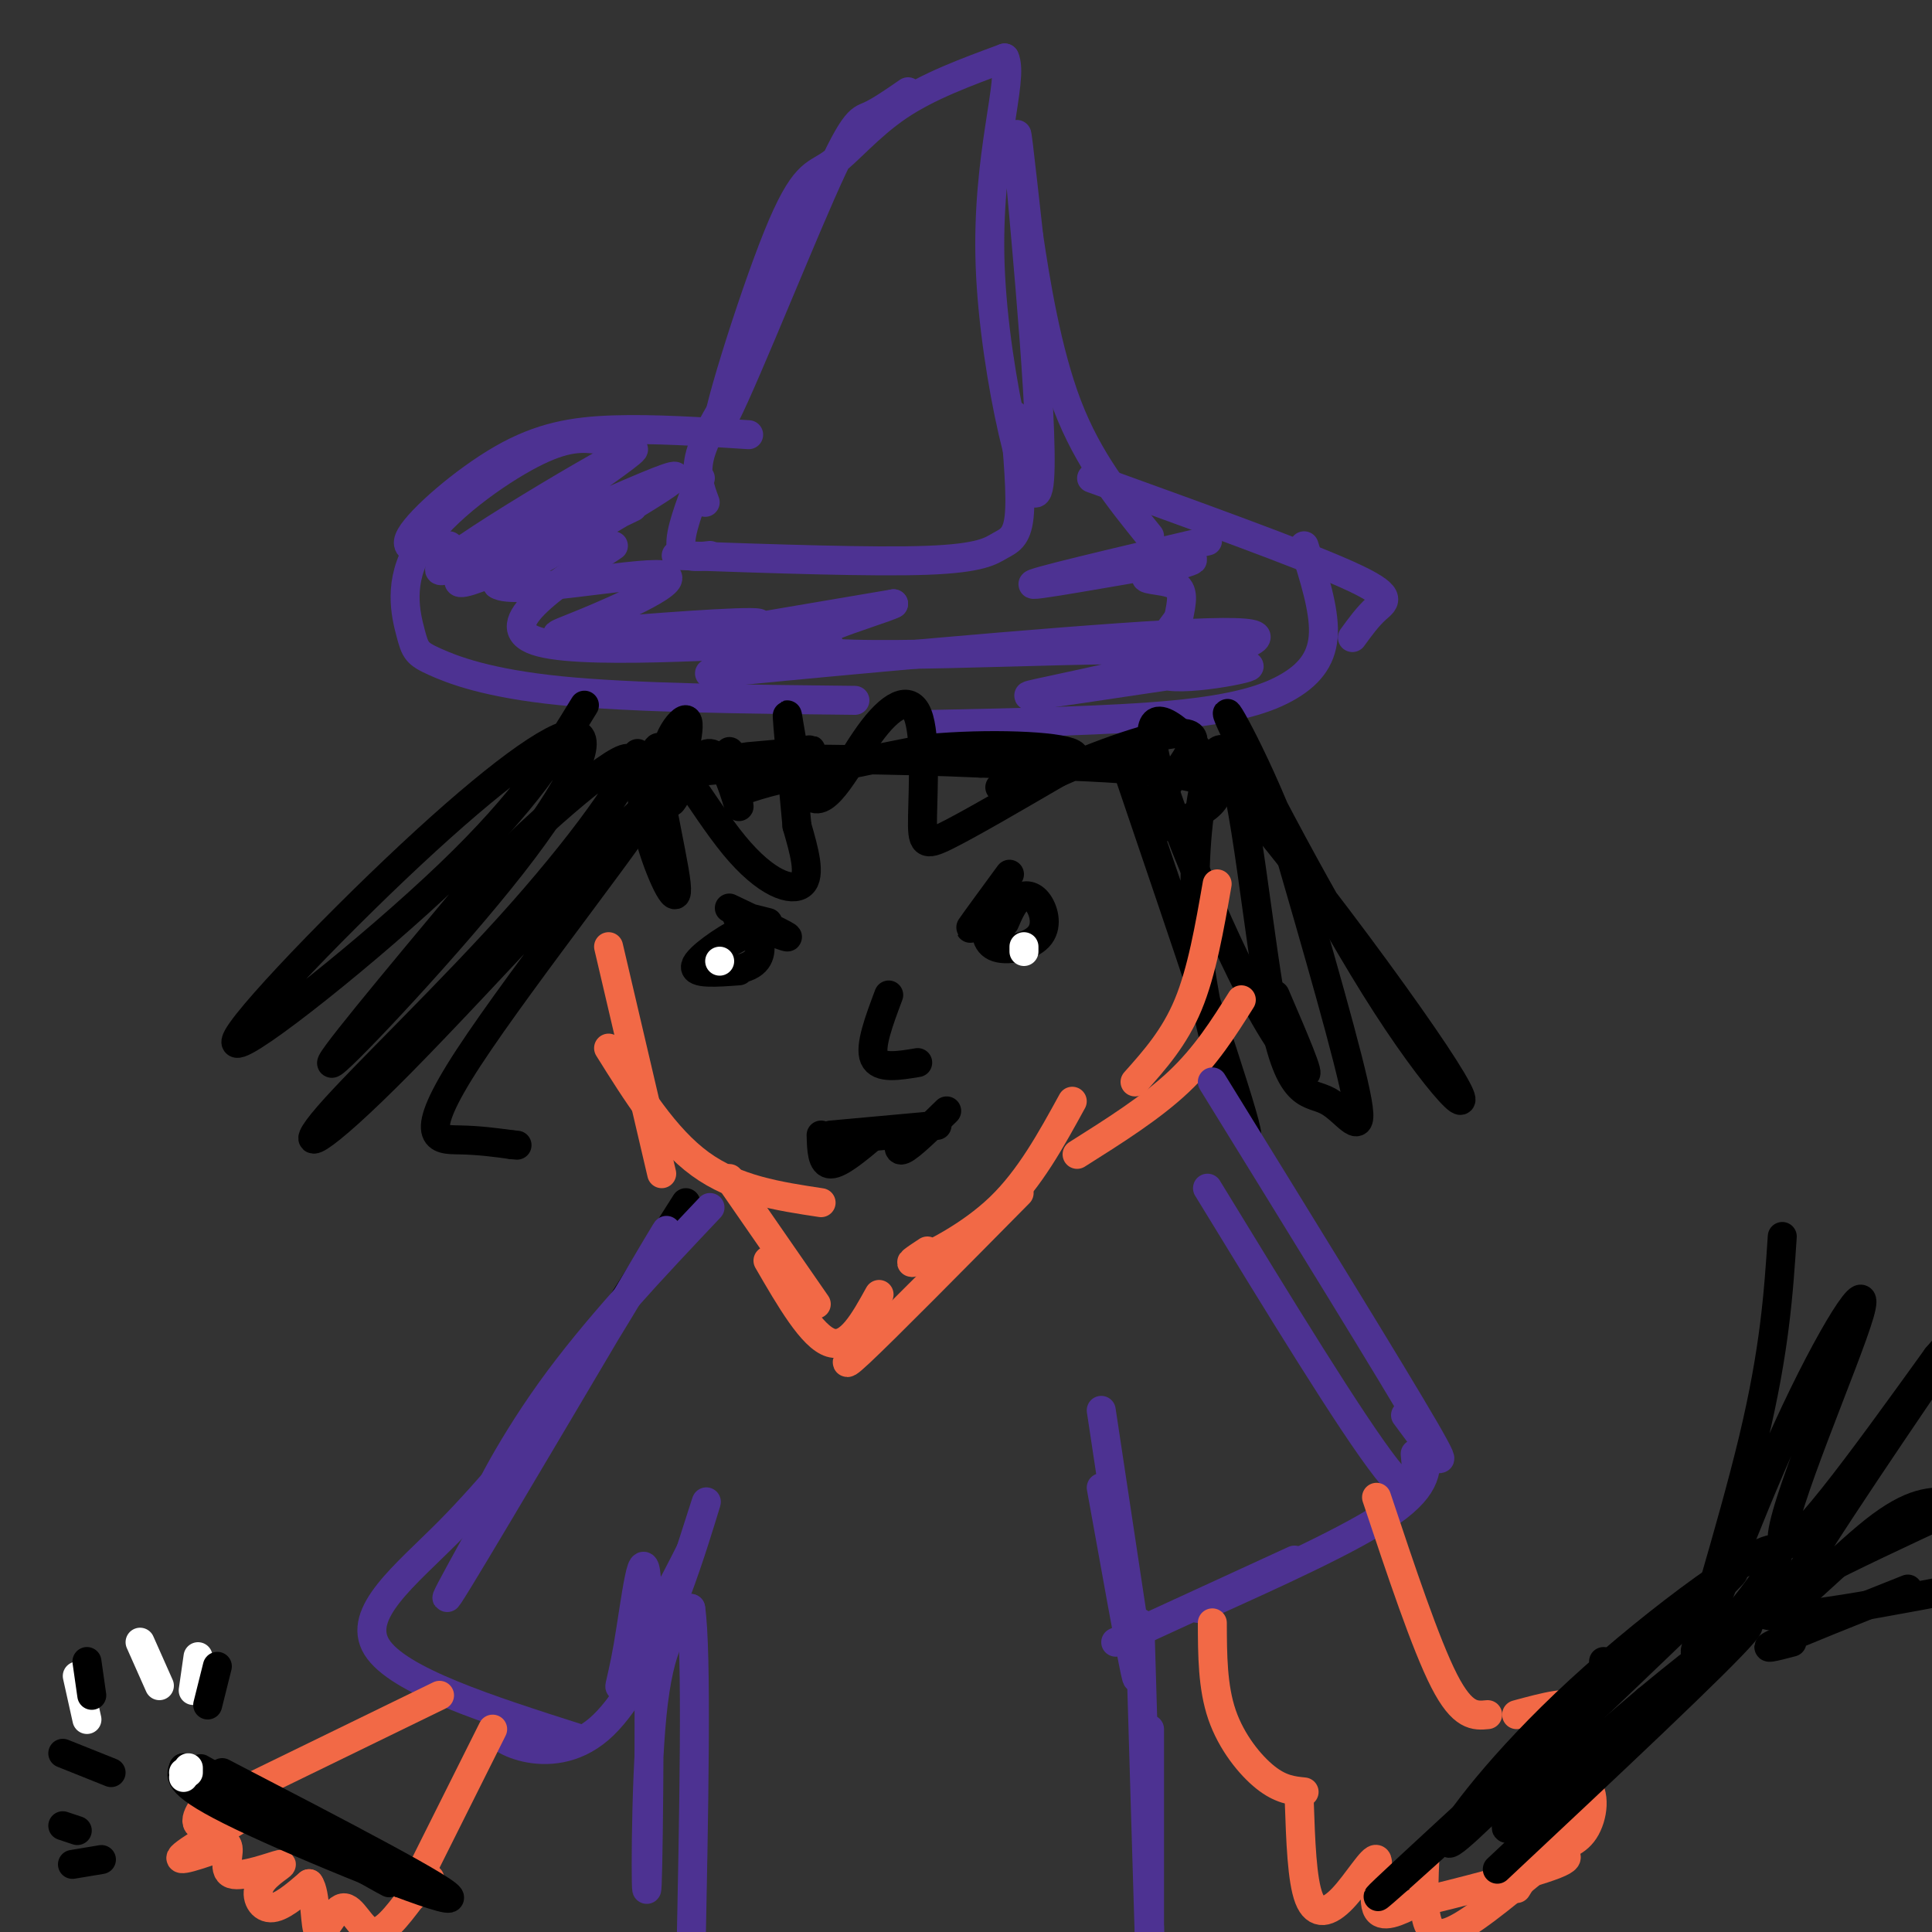 <svg viewBox='0 0 400 400' version='1.1' xmlns='http://www.w3.org/2000/svg' xmlns:xlink='http://www.w3.org/1999/xlink'><rect x="0" y="0" width="400" height="400" fill="#333333" stroke="none"/><g fill='none' stroke='#4d3292' stroke-width='6' stroke-linecap='round' stroke-linejoin='round'><path d='M188,19c-2.965,2.048 -5.930,4.096 -8,5c-2.070,0.904 -3.244,0.664 -10,16c-6.756,15.336 -19.092,46.247 -21,48c-1.908,1.753 6.612,-25.654 12,-39c5.388,-13.346 7.643,-12.632 11,-15c3.357,-2.368 7.816,-7.820 14,-12c6.184,-4.180 14.092,-7.090 22,-10'/><path d='M208,12c2.048,4.287 -3.833,20.005 -3,43c0.833,22.995 8.378,53.268 10,46c1.622,-7.268 -2.679,-52.077 -4,-67c-1.321,-14.923 0.340,0.038 2,15'/><path d='M213,49c1.333,8.911 3.667,23.689 8,35c4.333,11.311 10.667,19.156 17,27'/><path d='M155,90c-9.845,-0.637 -19.690,-1.274 -28,-1c-8.310,0.274 -15.083,1.458 -23,6c-7.917,4.542 -16.976,12.440 -19,16c-2.024,3.560 2.988,2.780 8,2'/><path d='M124,91c-3.384,-0.374 -6.768,-0.749 -14,3c-7.232,3.749 -18.311,11.621 -23,19c-4.689,7.379 -2.989,14.267 -2,18c0.989,3.733 1.266,4.313 5,6c3.734,1.687 10.924,4.482 26,6c15.076,1.518 38.038,1.759 61,2'/><path d='M226,99c21.600,7.800 43.200,15.600 53,20c9.800,4.400 7.800,5.400 6,7c-1.800,1.600 -3.400,3.800 -5,6'/><path d='M270,113c2.071,6.530 4.143,13.060 4,18c-0.143,4.940 -2.500,8.292 -7,11c-4.500,2.708 -11.143,4.774 -24,6c-12.857,1.226 -31.929,1.613 -51,2'/><path d='M153,79c-3.417,5.417 -6.833,10.833 -8,15c-1.167,4.167 -0.083,7.083 1,10'/><path d='M145,99c-2.167,5.667 -4.333,11.333 -4,14c0.333,2.667 3.167,2.333 6,2'/><path d='M210,86c0.738,8.292 1.476,16.583 1,21c-0.476,4.417 -2.167,4.958 -4,6c-1.833,1.042 -3.810,2.583 -15,3c-11.190,0.417 -31.595,-0.292 -52,-1'/><path d='M131,105c-20.399,9.805 -40.797,19.611 -35,14c5.797,-5.611 37.791,-26.638 35,-26c-2.791,0.638 -40.367,22.941 -40,25c0.367,2.059 38.676,-16.126 47,-19c8.324,-2.874 -13.338,9.563 -35,22'/><path d='M103,121c3.118,2.390 28.412,-2.636 34,-2c5.588,0.636 -8.530,6.933 -16,10c-7.470,3.067 -8.291,2.905 2,2c10.291,-0.905 31.694,-2.551 34,-2c2.306,0.551 -14.484,3.300 -13,3c1.484,-0.300 21.242,-3.650 41,-7'/><path d='M185,125c-2.176,1.360 -28.118,8.258 -15,10c13.118,1.742 65.294,-1.674 73,0c7.706,1.674 -29.058,8.438 -30,9c-0.942,0.562 33.939,-5.080 43,-6c9.061,-0.920 -7.697,2.880 -14,2c-6.303,-0.880 -2.152,-6.440 2,-12'/><path d='M244,128c0.663,-3.398 1.321,-5.894 -1,-7c-2.321,-1.106 -7.622,-0.822 -5,-2c2.622,-1.178 13.168,-3.817 7,-3c-6.168,0.817 -29.048,5.091 -31,5c-1.952,-0.091 17.024,-4.545 36,-9'/><path d='M127,113c-12.944,8.587 -25.887,17.174 -15,20c10.887,2.826 45.605,-0.110 56,0c10.395,0.110 -3.533,3.267 -13,5c-9.467,1.733 -14.472,2.044 7,0c21.472,-2.044 69.421,-6.441 88,-7c18.579,-0.559 7.790,2.721 -3,6'/></g>
<g fill='none' stroke='#000000' stroke-width='6' stroke-linecap='round' stroke-linejoin='round'><path d='M121,146c-6.039,9.880 -12.078,19.760 -28,35c-15.922,15.240 -41.726,35.839 -44,35c-2.274,-0.839 18.982,-23.117 36,-39c17.018,-15.883 29.799,-25.371 34,-25c4.201,0.371 -0.177,10.600 -13,27c-12.823,16.400 -34.092,38.971 -37,41c-2.908,2.029 12.546,-16.486 28,-35'/><path d='M97,185c12.496,-13.044 29.736,-28.155 33,-28c3.264,0.155 -7.450,15.576 -22,32c-14.550,16.424 -32.938,33.850 -40,42c-7.062,8.150 -2.798,7.024 15,-11c17.798,-18.024 49.132,-52.944 51,-53c1.868,-0.056 -25.728,34.754 -37,52c-11.272,17.246 -6.221,16.927 -2,17c4.221,0.073 7.610,0.536 11,1'/><path d='M106,237c1.833,0.167 0.917,0.083 0,0'/><path d='M234,161c11.396,33.516 22.791,67.033 24,73c1.209,5.967 -7.769,-15.614 -10,-38c-2.231,-22.386 2.286,-45.576 6,-40c3.714,5.576 6.624,39.917 10,56c3.376,16.083 7.217,13.907 11,16c3.783,2.093 7.510,8.455 6,0c-1.510,-8.455 -8.255,-31.728 -15,-55'/><path d='M266,173c-6.342,-16.734 -14.697,-31.069 -11,-23c3.697,8.069 19.446,38.543 32,58c12.554,19.457 21.911,27.896 10,10c-11.911,-17.896 -45.091,-62.126 -55,-68c-9.909,-5.874 3.455,26.607 12,45c8.545,18.393 12.273,22.696 16,27'/><path d='M270,222c1.667,1.833 -2.167,-7.083 -6,-16'/><path d='M132,156c0.481,6.135 0.962,12.269 3,19c2.038,6.731 5.635,14.058 5,8c-0.635,-6.058 -5.500,-25.500 -4,-28c1.500,-2.500 9.365,11.942 16,20c6.635,8.058 12.038,9.731 14,8c1.962,-1.731 0.481,-6.865 -1,-12'/><path d='M165,171c-0.759,-8.269 -2.155,-22.942 -2,-23c0.155,-0.058 1.861,14.498 5,17c3.139,2.502 7.711,-7.051 12,-13c4.289,-5.949 8.294,-8.296 10,-4c1.706,4.296 1.113,15.233 1,21c-0.113,5.767 0.253,6.362 5,4c4.747,-2.362 13.873,-7.681 23,-13'/><path d='M219,160c9.996,-4.479 23.485,-9.178 27,-8c3.515,1.178 -2.944,8.233 -6,13c-3.056,4.767 -2.707,7.245 2,6c4.707,-1.245 13.774,-6.213 8,-9c-5.774,-2.787 -26.387,-3.394 -47,-4'/><path d='M203,158c-17.833,-0.813 -38.914,-0.846 -46,-1c-7.086,-0.154 -0.175,-0.431 5,-1c5.175,-0.569 8.614,-1.431 3,0c-5.614,1.431 -20.281,5.154 -25,3c-4.719,-2.154 0.509,-10.187 2,-10c1.491,0.187 -0.754,8.593 -3,17'/><path d='M139,166c0.942,-0.506 4.796,-10.271 8,-10c3.204,0.271 5.756,10.578 6,11c0.244,0.422 -1.821,-9.042 -2,-11c-0.179,-1.958 1.529,3.588 2,6c0.471,2.412 -0.294,1.689 6,0c6.294,-1.689 19.647,-4.345 33,-7'/><path d='M192,155c12.467,-1.178 27.133,-0.622 30,1c2.867,1.622 -6.067,4.311 -15,7'/></g>
<g fill='none' stroke='#f26946' stroke-width='6' stroke-linecap='round' stroke-linejoin='round'><path d='M126,196c0.000,0.000 11.000,47.000 11,47'/><path d='M126,217c5.833,9.333 11.667,18.667 19,24c7.333,5.333 16.167,6.667 25,8'/><path d='M151,244c0.000,0.000 18.000,26.000 18,26'/><path d='M159,261c4.583,7.917 9.167,15.833 13,17c3.833,1.167 6.917,-4.417 10,-10'/><path d='M180,276c-3.583,4.417 -7.167,8.833 -2,4c5.167,-4.833 19.083,-18.917 33,-33'/><path d='M192,259c-2.400,1.578 -4.800,3.156 -2,2c2.800,-1.156 10.800,-5.044 17,-11c6.200,-5.956 10.600,-13.978 15,-22'/><path d='M252,183c-1.583,9.083 -3.167,18.167 -6,25c-2.833,6.833 -6.917,11.417 -11,16'/><path d='M257,207c-3.667,5.833 -7.333,11.667 -13,17c-5.667,5.333 -13.333,10.167 -21,15'/></g>
<g fill='none' stroke='#000000' stroke-width='6' stroke-linecap='round' stroke-linejoin='round'><path d='M155,193c-5.289,2.799 -10.578,5.598 -10,7c0.578,1.402 7.022,1.406 10,0c2.978,-1.406 2.489,-4.222 2,-6c-0.489,-1.778 -0.978,-2.517 -4,-1c-3.022,1.517 -8.578,5.291 -9,7c-0.422,1.709 4.289,1.355 9,1'/><path d='M210,187c-1.961,0.580 -3.921,1.161 -5,3c-1.079,1.839 -1.275,4.938 1,6c2.275,1.062 7.022,0.089 9,-2c1.978,-2.089 1.186,-5.293 0,-7c-1.186,-1.707 -2.768,-1.916 -4,-1c-1.232,0.916 -2.116,2.958 -3,5'/><path d='M173,236c0.000,0.000 11.000,-1.000 11,-1'/><path d='M172,235c0.000,0.000 22.000,-2.000 22,-2'/><path d='M170,235c0.083,3.000 0.167,6.000 2,6c1.833,0.000 5.417,-3.000 9,-6'/><path d='M187,234c-0.750,2.333 -1.500,4.667 0,4c1.500,-0.667 5.250,-4.333 9,-8'/><path d='M184,206c-2.000,5.333 -4.000,10.667 -3,13c1.000,2.333 5.000,1.667 9,1'/></g>
<g fill='none' stroke='#ffffff' stroke-width='6' stroke-linecap='round' stroke-linejoin='round'><path d='M149,199c0.000,0.000 0.000,0.000 0,0'/><path d='M212,196c0.000,0.000 0.000,1.000 0,1'/></g>
<g fill='none' stroke='#000000' stroke-width='6' stroke-linecap='round' stroke-linejoin='round'><path d='M151,188c6.311,3.000 12.622,6.000 12,6c-0.622,0.000 -8.178,-3.000 -10,-4c-1.822,-1.000 2.089,0.000 6,1'/><path d='M209,181c-3.667,5.000 -7.333,10.000 -8,11c-0.667,1.000 1.667,-2.000 4,-5'/><path d='M142,249c0.000,0.000 -33.000,52.000 -33,52'/></g>
<g fill='none' stroke='#4d3292' stroke-width='6' stroke-linecap='round' stroke-linejoin='round'><path d='M147,250c-11.911,12.600 -23.822,25.200 -33,38c-9.178,12.800 -15.622,25.800 -14,25c1.622,-0.800 11.311,-15.400 21,-30'/><path d='M121,283c9.262,-14.738 21.917,-36.583 15,-25c-6.917,11.583 -33.405,56.595 -41,69c-7.595,12.405 3.702,-7.798 15,-28'/><path d='M110,299c-0.131,-1.464 -7.958,8.875 -17,18c-9.042,9.125 -19.298,17.036 -15,24c4.298,6.964 23.149,12.982 42,19'/><path d='M120,360c1.716,1.781 -14.994,-3.265 -17,-2c-2.006,1.265 10.691,8.841 21,0c10.309,-8.841 18.231,-34.097 21,-43c2.769,-8.903 0.384,-1.451 -2,6'/><path d='M143,321c-3.190,6.398 -10.163,19.395 -13,25c-2.837,5.605 -1.536,3.820 0,-5c1.536,-8.820 3.309,-24.673 4,-12c0.691,12.673 0.302,53.874 0,61c-0.302,7.126 -0.515,-19.821 1,-35c1.515,-15.179 4.757,-18.589 8,-22'/><path d='M143,333c1.333,8.833 0.667,41.917 0,75'/><path d='M251,224c18.667,30.250 37.333,60.500 44,72c6.667,11.500 1.333,4.250 -4,-3'/><path d='M250,246c14.917,24.417 29.833,48.833 37,58c7.167,9.167 6.583,3.083 6,-3'/><path d='M295,300c0.417,3.750 0.833,7.500 -7,13c-7.833,5.500 -23.917,12.750 -40,20'/><path d='M268,323c0.000,0.000 -37.000,17.000 -37,17'/><path d='M236,336c0.833,28.250 1.667,56.500 2,67c0.333,10.500 0.167,3.250 0,-4'/><path d='M238,358c0.000,0.000 0.000,46.000 0,46'/><path d='M238,403c0.000,0.000 0.000,0.000 0,0'/><path d='M228,308c3.000,16.667 6.000,33.333 7,38c1.000,4.667 0.000,-2.667 -1,-10'/><path d='M228,292c0.000,0.000 8.000,53.000 8,53'/></g>
<g fill='none' stroke='#f26946' stroke-width='6' stroke-linecap='round' stroke-linejoin='round'><path d='M285,310c5.083,15.250 10.167,30.500 14,38c3.833,7.500 6.417,7.250 9,7'/><path d='M251,336c0.022,6.644 0.044,13.289 2,19c1.956,5.711 5.844,10.489 9,13c3.156,2.511 5.578,2.756 8,3'/><path d='M269,373c0.278,8.129 0.555,16.258 2,20c1.445,3.742 4.057,3.096 7,0c2.943,-3.096 6.215,-8.641 7,-8c0.785,0.641 -0.919,7.469 0,10c0.919,2.531 4.459,0.766 8,-1'/><path d='M293,394c7.929,-1.833 23.750,-5.917 29,-8c5.250,-2.083 -0.071,-2.167 -1,-3c-0.929,-0.833 2.536,-2.417 6,-4'/><path d='M327,379c1.000,-1.833 0.500,-4.417 0,-7'/><path d='M314,355c5.981,-1.620 11.962,-3.241 12,-1c0.038,2.241 -5.866,8.343 -6,11c-0.134,2.657 5.502,1.869 8,4c2.498,2.131 1.856,7.180 0,10c-1.856,2.820 -4.928,3.410 -8,4'/><path d='M320,383c-2.333,2.000 -4.167,5.000 -6,8'/><path d='M295,385c-0.156,3.378 -0.311,6.756 0,10c0.311,3.244 1.089,6.356 5,5c3.911,-1.356 10.956,-7.178 18,-13'/></g>
<g fill='none' stroke='#000000' stroke-width='6' stroke-linecap='round' stroke-linejoin='round'><path d='M332,344c2.018,0.619 4.036,1.238 -10,15c-14.036,13.762 -44.125,40.667 -35,32c9.125,-8.667 57.464,-52.905 69,-63c11.536,-10.095 -13.732,13.952 -39,38'/><path d='M317,366c-10.751,10.543 -18.127,17.900 -17,15c1.127,-2.900 10.758,-16.056 27,-31c16.242,-14.944 39.096,-31.676 41,-29c1.904,2.676 -17.141,24.759 -32,39c-14.859,14.241 -25.531,20.640 -24,18c1.531,-2.640 15.266,-14.320 29,-26'/><path d='M341,352c11.222,-9.333 24.778,-19.667 20,-14c-4.778,5.667 -27.889,27.333 -51,49'/><path d='M369,256c-0.770,11.684 -1.540,23.368 -6,42c-4.460,18.632 -12.609,44.211 -12,44c0.609,-0.211 9.978,-26.211 19,-46c9.022,-19.789 17.698,-33.366 15,-24c-2.698,9.366 -16.771,41.676 -16,47c0.771,5.324 16.385,-16.338 32,-38'/><path d='M401,281c5.833,-6.833 4.417,-4.917 3,-3'/><path d='M403,280c-15.578,22.956 -31.156,45.911 -33,51c-1.844,5.089 10.044,-7.689 18,-14c7.956,-6.311 11.978,-6.156 16,-6'/><path d='M403,313c-20.000,9.333 -40.000,18.667 -38,21c2.000,2.333 26.000,-2.333 50,-7'/><path d='M395,329c-11.500,4.583 -23.000,9.167 -27,11c-4.000,1.833 -0.500,0.917 3,0'/></g>
<g fill='none' stroke='#f26946' stroke-width='6' stroke-linecap='round' stroke-linejoin='round'><path d='M91,351c0.000,0.000 -39.000,19.000 -39,19'/><path d='M102,358c0.000,0.000 -15.000,30.000 -15,30'/><path d='M50,371c-1.880,-0.423 -3.761,-0.845 -6,1c-2.239,1.845 -4.837,5.959 -2,6c2.837,0.041 11.110,-3.989 10,-3c-1.110,0.989 -11.603,6.997 -14,9c-2.397,2.003 3.301,0.002 9,-2'/><path d='M47,382c0.945,1.210 -1.191,5.236 1,6c2.191,0.764 8.711,-1.733 10,-2c1.289,-0.267 -2.653,1.697 -4,4c-1.347,2.303 -0.099,4.944 2,5c2.099,0.056 5.050,-2.472 8,-5'/><path d='M64,390c1.458,1.896 1.102,9.137 2,10c0.898,0.863 3.049,-4.652 5,-5c1.951,-0.348 3.700,4.472 6,5c2.300,0.528 5.150,-3.236 8,-7'/><path d='M85,393c2.000,-1.833 3.000,-2.917 4,-4'/></g>
<g fill='none' stroke='#000000' stroke-width='6' stroke-linecap='round' stroke-linejoin='round'><path d='M46,367c24.356,12.644 48.711,25.289 47,26c-1.711,0.711 -29.489,-10.511 -43,-17c-13.511,-6.489 -12.756,-8.244 -12,-10'/><path d='M38,366c10.476,5.464 42.667,24.125 43,24c0.333,-0.125 -31.190,-19.036 -38,-23c-6.810,-3.964 11.095,7.018 29,18'/></g>
<g fill='none' stroke='#ffffff' stroke-width='6' stroke-linecap='round' stroke-linejoin='round'><path d='M29,340c0.000,0.000 4.000,9.000 4,9'/><path d='M41,343c0.000,0.000 -1.000,7.000 -1,7'/><path d='M16,347c0.000,0.000 2.000,9.000 2,9'/></g>
<g fill='none' stroke='#000000' stroke-width='6' stroke-linecap='round' stroke-linejoin='round'><path d='M45,345c0.000,0.000 -2.000,8.000 -2,8'/><path d='M18,344c0.000,0.000 1.000,7.000 1,7'/><path d='M13,363c0.000,0.000 10.000,4.000 10,4'/><path d='M13,378c0.000,0.000 3.000,1.000 3,1'/><path d='M15,386c0.000,0.000 6.000,-1.000 6,-1'/></g>
<g fill='none' stroke='#ffffff' stroke-width='6' stroke-linecap='round' stroke-linejoin='round'><path d='M39,367c0.000,0.000 0.000,-1.000 0,-1'/><path d='M38,367c0.000,0.000 0.000,0.000 0,0'/><path d='M38,368c0.000,0.000 0.000,0.000 0,0'/></g>
</svg>